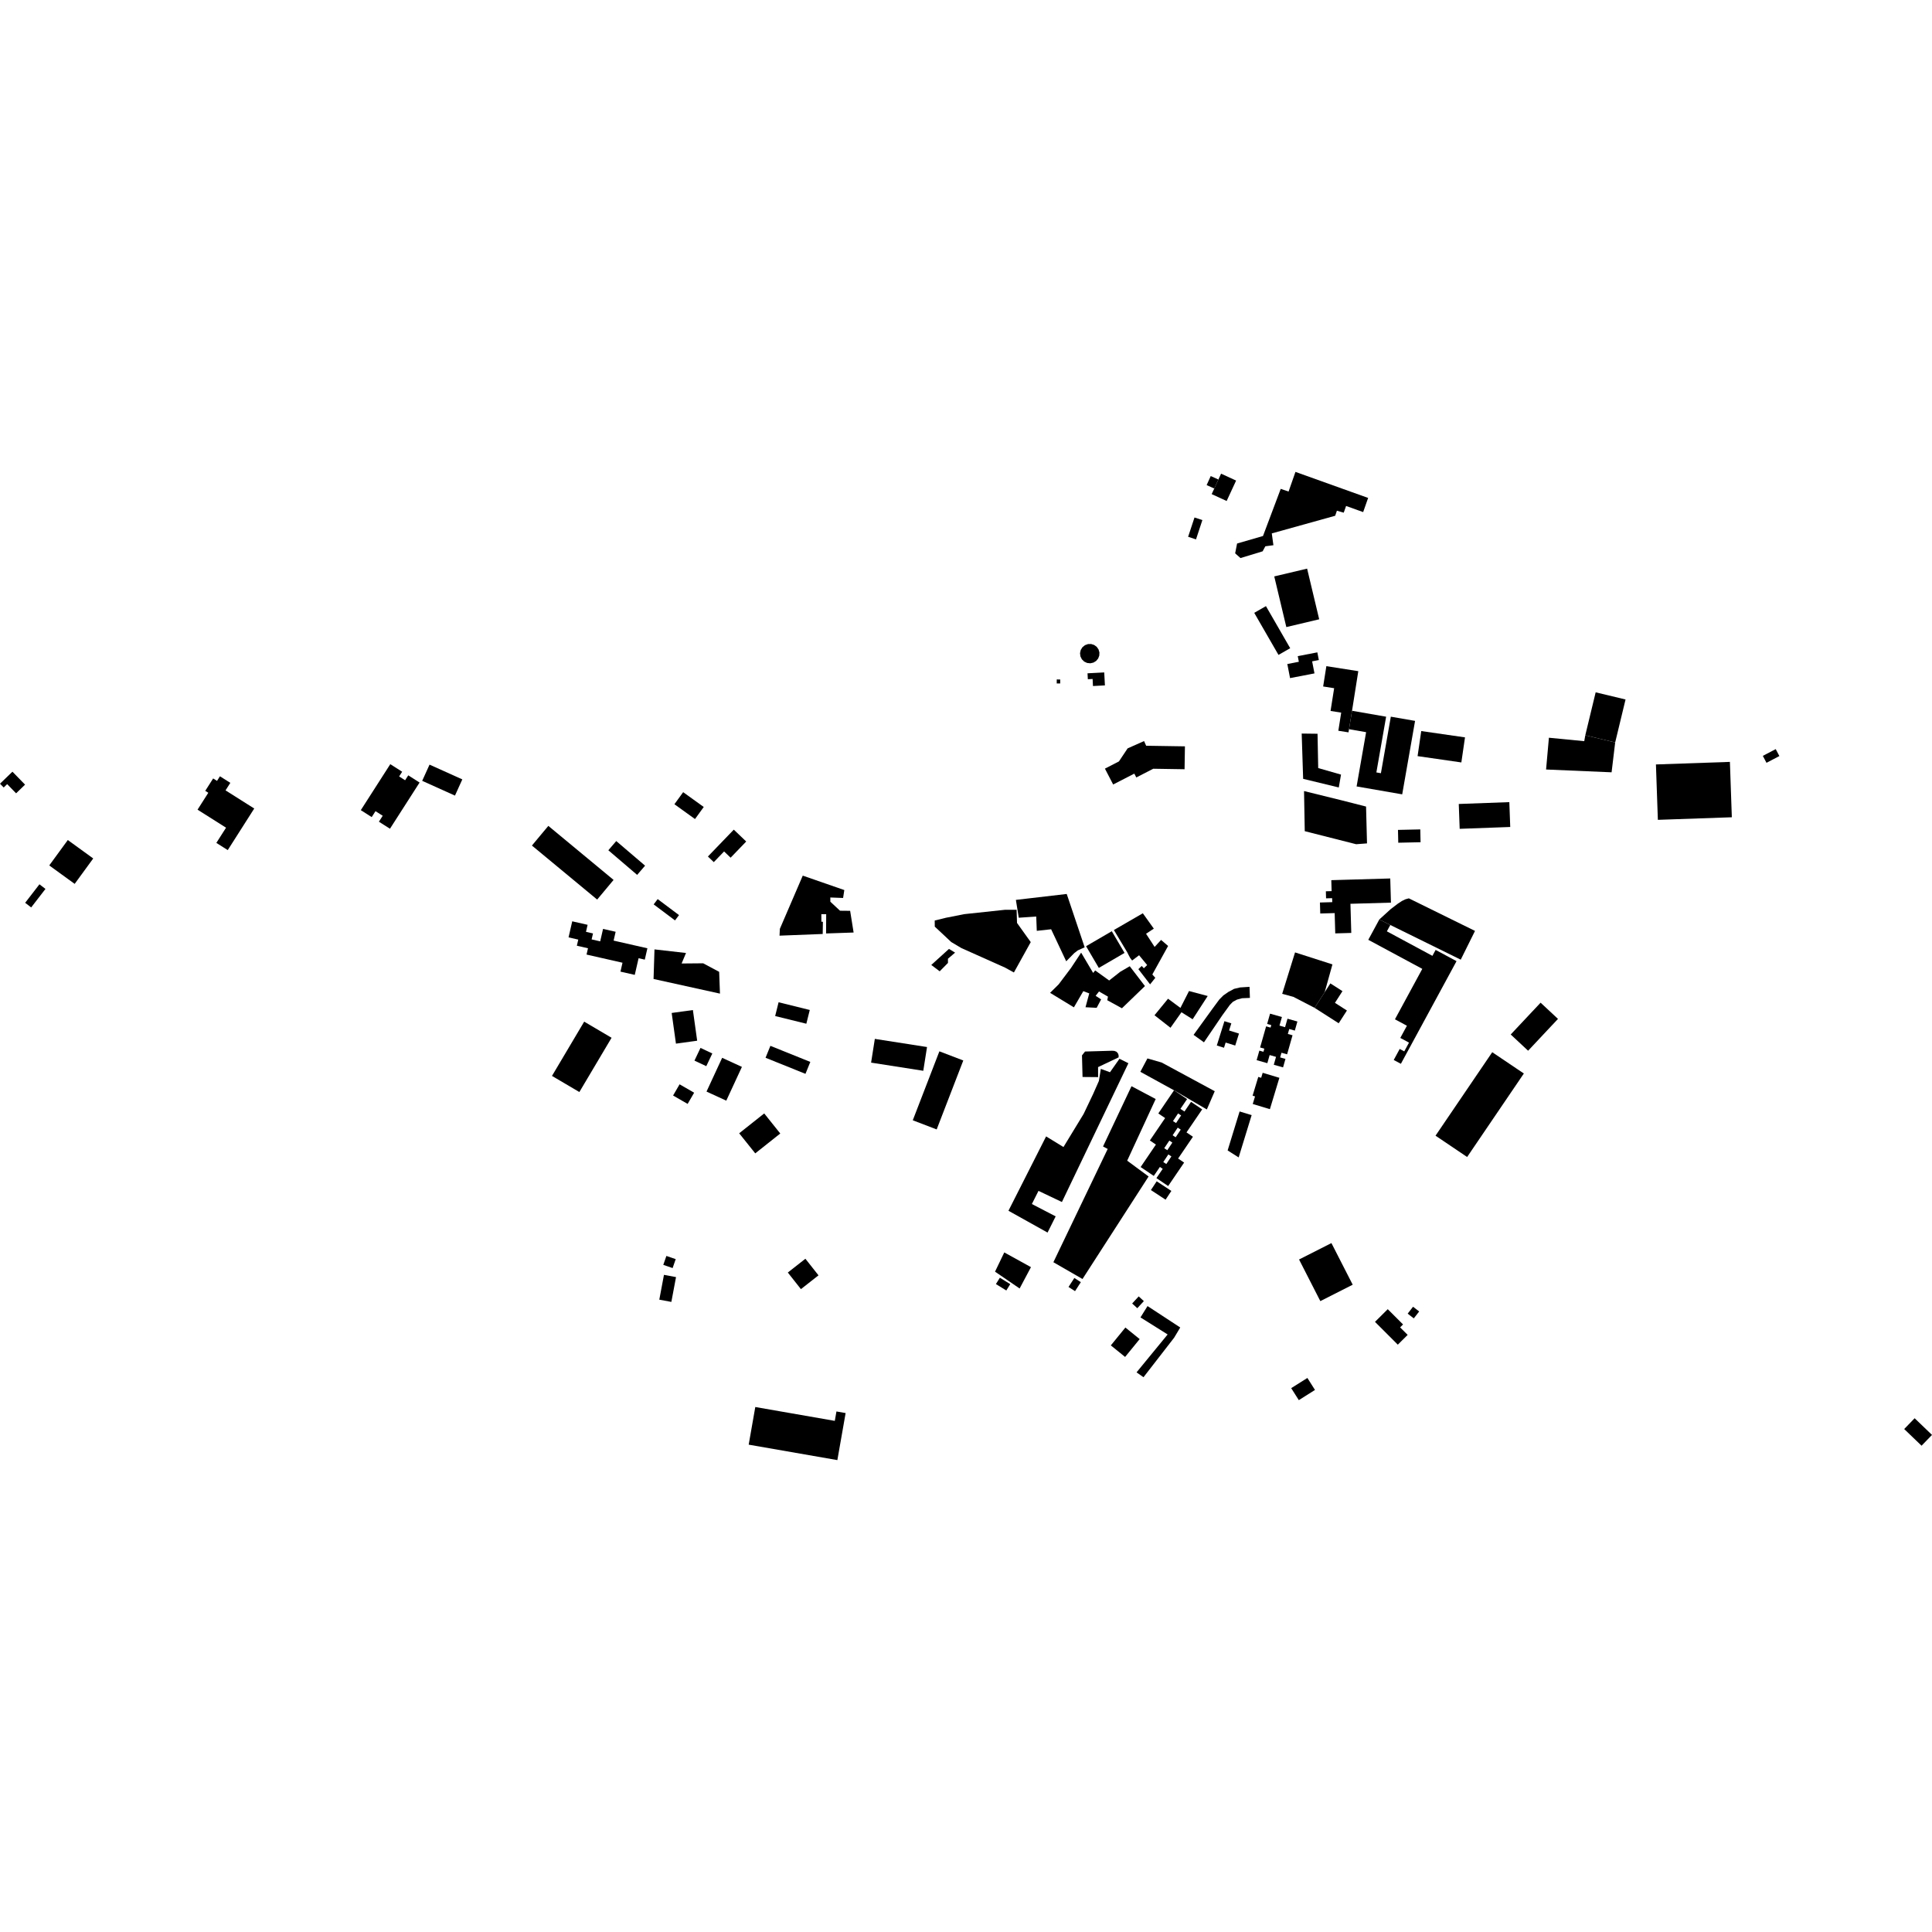 <?xml version="1.0" encoding="utf-8" standalone="no"?>
<!DOCTYPE svg PUBLIC "-//W3C//DTD SVG 1.1//EN"
  "http://www.w3.org/Graphics/SVG/1.1/DTD/svg11.dtd">
<!-- Created with matplotlib (https://matplotlib.org/) -->
<svg height="288pt" version="1.1" viewBox="0 0 288 288" width="288pt" xmlns="http://www.w3.org/2000/svg" xmlns:xlink="http://www.w3.org/1999/xlink">
 <defs>
  <style type="text/css">
*{stroke-linecap:butt;stroke-linejoin:round;}
  </style>
 </defs>
 <g id="figure_1">
  <g id="patch_1">
   <path d="M 0 288 
L 288 288 
L 288 0 
L 0 0 
z
" style="fill:none;opacity:0;"/>
  </g>
  <g id="axes_1">
   <g id="PatchCollection_1">
    <path clip-path="url(#p7561c83d9d)" d="M 188.226 159.919 
L 188.001 160.664 
L 187.569 160.533 
L 186.722 163.33 
L 187.087 163.44 
L 186.744 164.571 
L 189.302 165.341 
L 190.716 160.666 
L 188.226 159.919 
"/>
    <path clip-path="url(#p7561c83d9d)" d="M 184.786 165.683 
L 183.001 171.492 
L 184.644 172.536 
L 186.58 166.231 
L 184.786 165.683 
"/>
    <path clip-path="url(#p7561c83d9d)" d="M 187.324 158.035 
L 187.729 156.614 
L 188.34 156.787 
L 188.472 156.323 
L 187.842 156.145 
L 188.738 152.996 
L 189.4 153.183 
L 189.507 152.811 
L 188.891 152.635 
L 189.326 151.105 
L 191.094 151.605 
L 190.731 152.884 
L 191.563 153.12 
L 191.923 151.856 
L 193.401 152.274 
L 193.017 153.628 
L 192.186 153.394 
L 191.977 154.129 
L 192.676 154.327 
L 191.867 157.165 
L 191.03 156.929 
L 190.83 157.627 
L 191.622 157.849 
L 191.263 159.113 
L 189.881 158.723 
L 190.216 157.544 
L 189.265 157.275 
L 188.92 158.486 
L 187.324 158.035 
"/>
    <path clip-path="url(#p7561c83d9d)" d="M 191.133 148.148 
L 193.051 141.974 
L 198.624 143.761 
L 197.468 147.91 
L 195.965 150.238 
L 192.8 148.598 
L 191.133 148.148 
"/>
    <path clip-path="url(#p7561c83d9d)" d="M 195.965 150.238 
L 199.557 152.537 
L 200.784 150.636 
L 198.998 149.492 
L 200.12 147.749 
L 198.317 146.593 
L 197.468 147.91 
L 195.965 150.238 
"/>
    <path clip-path="url(#p7561c83d9d)" d="M 193.648 187.751 
L 196.819 193.956 
L 201.645 191.509 
L 198.474 185.304 
L 193.648 187.751 
"/>
    <path clip-path="url(#p7561c83d9d)" d="M 204.967 197.048 
L 208.369 200.448 
L 209.836 198.991 
L 208.713 197.87 
L 209.151 197.435 
L 206.869 195.158 
L 204.967 197.048 
"/>
    <path clip-path="url(#p7561c83d9d)" d="M 209.84 195.823 
L 210.641 194.794 
L 211.554 195.499 
L 210.751 196.528 
L 209.84 195.823 
"/>
    <path clip-path="url(#p7561c83d9d)" d="M 192.477 206.929 
L 193.612 208.717 
L 196.023 207.196 
L 194.889 205.41 
L 192.477 206.929 
"/>
    <path clip-path="url(#p7561c83d9d)" d="M 262.782 112.676 
L 263.327 113.71 
L 265.248 112.704 
L 264.703 111.67 
L 262.782 112.676 
"/>
    <path clip-path="url(#p7561c83d9d)" d="M 237.863 103.203 
L 236.316 109.607 
L 240.772 110.674 
L 242.317 104.271 
L 237.863 103.203 
"/>
    <path clip-path="url(#p7561c83d9d)" d="M 230.893 109.972 
L 230.471 114.708 
L 240.237 115.126 
L 240.772 110.674 
L 236.316 109.607 
L 236.161 110.486 
L 230.893 109.972 
"/>
    <path clip-path="url(#p7561c83d9d)" d="M 246.847 113.955 
L 247.135 122.212 
L 258.162 121.828 
L 257.874 113.573 
L 246.847 113.955 
"/>
    <path clip-path="url(#p7561c83d9d)" d="M 217.456 119.847 
L 217.592 123.551 
L 225.129 123.276 
L 224.993 119.572 
L 217.456 119.847 
"/>
    <path clip-path="url(#p7561c83d9d)" d="M 111.605 215.353 
L 124.824 217.655 
L 126.056 210.643 
L 124.688 210.404 
L 124.442 211.807 
L 112.59 209.741 
L 111.605 215.353 
"/>
    <path clip-path="url(#p7561c83d9d)" d="M 117.439 189.694 
L 119.393 192.169 
L 122.012 190.113 
L 120.058 187.64 
L 117.439 189.694 
"/>
    <path clip-path="url(#p7561c83d9d)" d="M 182.026 70.609 
L 181.623 71.478 
L 181.009 72.822 
L 180.622 73.657 
L 182.855 74.683 
L 184.265 71.638 
L 182.026 70.609 
"/>
    <path clip-path="url(#p7561c83d9d)" d="M 181.623 71.478 
L 180.482 70.965 
L 179.872 72.311 
L 181.009 72.822 
L 181.623 71.478 
"/>
    <path clip-path="url(#p7561c83d9d)" d="M 163.799 144.284 
L 161.899 141.049 
L 165.734 138.816 
L 167.633 142.051 
L 163.799 144.284 
"/>
    <path clip-path="url(#p7561c83d9d)" d="M 87.084 152.295 
L 82.283 160.385 
L 86.365 162.788 
L 91.166 154.698 
L 87.084 152.295 
"/>
    <path clip-path="url(#p7561c83d9d)" d="M 100.125 151 
L 100.763 155.574 
L 103.926 155.136 
L 103.288 150.564 
L 100.125 151 
"/>
    <path clip-path="url(#p7561c83d9d)" d="M 104.422 156.209 
L 103.522 158.103 
L 105.284 158.933 
L 106.184 157.04 
L 104.422 156.209 
"/>
    <path clip-path="url(#p7561c83d9d)" d="M 101.305 161.637 
L 100.335 163.307 
L 102.504 164.558 
L 103.475 162.888 
L 101.305 161.637 
"/>
    <path clip-path="url(#p7561c83d9d)" d="M 105.32 162.72 
L 107.65 157.687 
L 110.596 159.04 
L 108.266 164.073 
L 105.32 162.72 
"/>
    <path clip-path="url(#p7561c83d9d)" d="M 110.189 168.937 
L 113.92 165.977 
L 116.313 168.971 
L 112.584 171.931 
L 110.189 168.937 
"/>
    <path clip-path="url(#p7561c83d9d)" d="M 114.119 157.68 
L 120.07 160.076 
L 120.792 158.298 
L 114.841 155.902 
L 114.119 157.68 
"/>
    <path clip-path="url(#p7561c83d9d)" d="M 115.552 151.459 
L 120.2 152.606 
L 120.711 150.555 
L 116.063 149.406 
L 115.552 151.459 
"/>
    <path clip-path="url(#p7561c83d9d)" d="M 130.41 154.865 
L 129.853 158.404 
L 137.632 159.62 
L 138.19 156.08 
L 130.41 154.865 
"/>
    <path clip-path="url(#p7561c83d9d)" d="M 140.033 156.72 
L 136.066 166.998 
L 139.629 168.362 
L 143.596 158.083 
L 140.033 156.72 
"/>
    <path clip-path="url(#p7561c83d9d)" d="M 98.976 190.04 
L 98.281 193.739 
L 100.078 194.073 
L 100.774 190.376 
L 98.976 190.04 
"/>
    <path clip-path="url(#p7561c83d9d)" d="M 99.338 187.221 
L 98.876 188.551 
L 100.266 189.03 
L 100.728 187.7 
L 99.338 187.221 
"/>
    <path clip-path="url(#p7561c83d9d)" d="M 85.302 137.338 
L 84.754 139.734 
L 86.202 140.064 
L 85.991 140.977 
L 87.65 141.355 
L 87.434 142.295 
L 92.795 143.512 
L 92.491 144.839 
L 94.624 145.323 
L 95.193 142.842 
L 96.118 143.051 
L 96.506 141.36 
L 91.471 140.214 
L 91.772 138.898 
L 89.896 138.471 
L 89.471 140.326 
L 88.193 140.036 
L 88.397 139.147 
L 87.353 138.908 
L 87.593 137.86 
L 85.302 137.338 
"/>
    <path clip-path="url(#p7561c83d9d)" d="M 97.564 141.524 
L 97.424 145.935 
L 107.324 148.117 
L 107.204 144.868 
L 104.825 143.598 
L 101.606 143.626 
L 102.263 142.061 
L 97.564 141.524 
"/>
    <path clip-path="url(#p7561c83d9d)" d="M 79.293 126.044 
L 89.019 134.098 
L 91.464 131.167 
L 81.74 123.113 
L 79.293 126.044 
"/>
    <path clip-path="url(#p7561c83d9d)" d="M 53.785 120.768 
L 58.179 113.914 
L 59.949 115.041 
L 59.499 115.744 
L 60.389 116.312 
L 60.86 115.578 
L 62.546 116.652 
L 58.131 123.538 
L 56.483 122.49 
L 57.052 121.605 
L 55.975 120.92 
L 55.409 121.803 
L 53.785 120.768 
"/>
    <path clip-path="url(#p7561c83d9d)" d="M 62.935 116.398 
L 67.82 118.599 
L 68.917 116.183 
L 64.031 113.982 
L 62.935 116.398 
"/>
    <path clip-path="url(#p7561c83d9d)" d="M 29.448 120.696 
L 31.052 118.177 
L 30.597 117.889 
L 31.774 116.042 
L 32.351 116.405 
L 32.786 115.719 
L 34.334 116.699 
L 33.621 117.819 
L 37.899 120.524 
L 33.95 126.724 
L 32.251 125.649 
L 33.696 123.382 
L 29.448 120.696 
"/>
    <path clip-path="url(#p7561c83d9d)" d="M 151.436 134.147 
L 151.672 135.608 
L 151.864 136.804 
L 154.47 136.624 
L 154.551 138.759 
L 156.691 138.523 
L 158.938 143.298 
L 160.138 142.079 
L 160.662 141.675 
L 161.689 141.212 
L 159.236 133.915 
L 159.011 133.261 
L 151.436 134.147 
"/>
    <path clip-path="url(#p7561c83d9d)" d="M 141.463 141.452 
L 138.825 143.843 
L 140.078 144.791 
L 141.313 143.541 
L 141.308 142.919 
L 142.374 142.007 
L 141.463 141.452 
"/>
    <path clip-path="url(#p7561c83d9d)" d="M 166.045 138.637 
L 168.041 141.965 
L 168.222 142.332 
L 168.458 142.778 
L 168.763 143.183 
L 169.802 142.398 
L 171.009 143.86 
L 170.51 144.334 
L 170.192 143.992 
L 169.694 144.467 
L 171.443 146.737 
L 172.22 145.76 
L 171.776 145.263 
L 174.127 141.013 
L 173.081 140.114 
L 172.117 141.157 
L 170.84 139.194 
L 171.998 138.431 
L 170.359 136.141 
L 166.045 138.637 
"/>
    <path clip-path="url(#p7561c83d9d)" d="M 139.337 137.221 
L 139.345 138.132 
L 141.804 140.431 
L 143.314 141.329 
L 149.828 144.243 
L 151.141 144.966 
L 153.651 140.438 
L 151.605 137.58 
L 151.545 135.621 
L 149.805 135.622 
L 143.744 136.27 
L 141.007 136.81 
L 139.337 137.221 
"/>
    <path clip-path="url(#p7561c83d9d)" d="M 184.409 81.021 
L 184.122 82.485 
L 184.917 83.189 
L 188.217 82.185 
L 188.624 81.434 
L 189.825 81.274 
L 189.583 79.514 
L 199.034 76.883 
L 199.29 76.131 
L 200.307 76.423 
L 200.66 75.424 
L 203.204 76.337 
L 203.945 74.225 
L 193.111 70.345 
L 192.085 73.276 
L 190.915 72.875 
L 188.272 79.902 
L 184.409 81.021 
"/>
    <path clip-path="url(#p7561c83d9d)" d="M 177.111 80.019 
L 178.062 77.142 
L 179.237 77.526 
L 178.287 80.406 
L 177.111 80.019 
"/>
    <path clip-path="url(#p7561c83d9d)" d="M 202.227 117.232 
L 209.023 118.412 
L 210.942 107.462 
L 207.328 106.834 
L 205.85 115.261 
L 205.173 115.144 
L 206.628 106.838 
L 201.545 105.953 
L 201.095 108.701 
L 203.645 109.145 
L 202.227 117.232 
"/>
    <path clip-path="url(#p7561c83d9d)" d="M 211.317 112.714 
L 217.841 113.655 
L 218.385 109.919 
L 211.862 108.977 
L 211.317 112.714 
"/>
    <path clip-path="url(#p7561c83d9d)" d="M 194.39 117.922 
L 194.498 123.902 
L 202.158 125.846 
L 203.778 125.723 
L 203.636 120.232 
L 200.135 119.338 
L 194.39 117.922 
"/>
    <path clip-path="url(#p7561c83d9d)" d="M 208.394 123.712 
L 208.436 125.623 
L 211.76 125.549 
L 211.72 123.638 
L 208.394 123.712 
"/>
    <path clip-path="url(#p7561c83d9d)" d="M 194.258 116.1 
L 194.041 109.35 
L 196.404 109.379 
L 196.503 114.494 
L 199.903 115.469 
L 199.571 117.386 
L 194.258 116.1 
"/>
    <path clip-path="url(#p7561c83d9d)" d="M 202.479 100.05 
L 197.719 99.303 
L 197.24 102.332 
L 198.879 102.59 
L 198.343 105.98 
L 199.93 106.23 
L 199.504 108.932 
L 201.02 109.171 
L 201.095 108.701 
L 201.545 105.953 
L 202.479 100.05 
"/>
    <path clip-path="url(#p7561c83d9d)" d="M 192.306 101.085 
L 195.947 100.382 
L 195.598 98.586 
L 196.598 98.392 
L 196.374 97.246 
L 193.453 97.81 
L 193.616 98.65 
L 191.899 98.984 
L 192.306 101.085 
"/>
    <path clip-path="url(#p7561c83d9d)" d="M 186.966 91.355 
L 190.582 97.626 
L 192.328 96.627 
L 188.712 90.355 
L 186.966 91.355 
"/>
    <path clip-path="url(#p7561c83d9d)" d="M 189.951 85.925 
L 191.751 93.477 
L 196.65 92.316 
L 194.849 84.765 
L 189.951 85.925 
"/>
    <path clip-path="url(#p7561c83d9d)" d="M 165.937 116.944 
L 169.09 115.322 
L 169.388 115.895 
L 171.914 114.595 
L 176.582 114.669 
L 176.636 111.257 
L 170.856 111.167 
L 170.544 110.47 
L 168.092 111.56 
L 166.796 113.505 
L 164.709 114.58 
L 165.937 116.944 
"/>
    <path clip-path="url(#p7561c83d9d)" d="M 156.535 147.999 
L 157.814 146.736 
L 159.658 144.285 
L 161.164 142.007 
L 162.955 145.034 
L 163.258 144.66 
L 165.341 146.16 
L 166.991 144.862 
L 168.409 144.037 
L 170.675 146.992 
L 167.245 150.301 
L 165.061 149.103 
L 165.16 148.563 
L 163.829 147.796 
L 163.326 148.444 
L 164.145 148.977 
L 163.478 150.234 
L 161.815 150.148 
L 162.373 148.081 
L 161.487 147.749 
L 160.084 150.163 
L 156.535 147.999 
"/>
    <path clip-path="url(#p7561c83d9d)" d="M 172.1 151.342 
L 174.118 148.877 
L 175.965 150.247 
L 177.244 147.731 
L 180.031 148.472 
L 177.785 151.94 
L 176.119 150.894 
L 174.483 153.206 
L 172.1 151.342 
"/>
    <path clip-path="url(#p7561c83d9d)" d="M 177.925 154.265 
L 180.8 150.293 
L 181.758 148.997 
L 182.359 148.389 
L 183.121 147.859 
L 183.965 147.407 
L 184.853 147.197 
L 186.265 147.105 
L 186.322 148.755 
L 185.15 148.805 
L 184.385 149.014 
L 183.782 149.34 
L 183.341 149.788 
L 182.222 151.328 
L 179.471 155.377 
L 177.925 154.265 
"/>
    <path clip-path="url(#p7561c83d9d)" d="M 181.386 155.851 
L 182.523 152.227 
L 183.552 152.548 
L 183.218 153.612 
L 184.693 154.071 
L 184.132 155.858 
L 182.704 155.413 
L 182.461 156.186 
L 181.386 155.851 
"/>
    <path clip-path="url(#p7561c83d9d)" d="M 171.564 177.4 
L 173.751 178.834 
L 174.613 177.529 
L 172.426 176.095 
L 171.564 177.4 
"/>
    <path clip-path="url(#p7561c83d9d)" d="M 169.989 159.772 
L 175.013 162.531 
L 179.901 165.385 
L 181.08 162.664 
L 173.169 158.389 
L 171.045 157.779 
L 169.989 159.772 
"/>
    <path clip-path="url(#p7561c83d9d)" d="M 157.026 188.157 
L 165.123 171.272 
L 164.427 170.902 
L 168.671 161.918 
L 172.276 163.831 
L 168.028 173.02 
L 171.22 175.376 
L 161.367 190.659 
L 157.026 188.157 
"/>
    <path clip-path="url(#p7561c83d9d)" d="M 148.327 189.564 
L 149.707 186.697 
L 153.684 188.891 
L 151.994 192.072 
L 148.327 189.564 
"/>
    <path clip-path="url(#p7561c83d9d)" d="M 149.048 190.468 
L 148.459 191.414 
L 150.009 192.369 
L 150.596 191.424 
L 149.048 190.468 
"/>
    <path clip-path="url(#p7561c83d9d)" d="M 159.282 191.847 
L 160.15 190.506 
L 161.119 191.129 
L 160.254 192.468 
L 159.282 191.847 
"/>
    <path clip-path="url(#p7561c83d9d)" d="M 156.158 183.737 
L 150.329 180.486 
L 155.942 169.402 
L 158.529 170.987 
L 161.536 166.051 
L 162.949 163.083 
L 163.813 161.13 
L 164.099 159.336 
L 165.463 159.837 
L 166.88 157.828 
L 168.208 158.494 
L 158.297 179.183 
L 154.807 177.522 
L 153.819 179.481 
L 157.365 181.322 
L 156.158 183.737 
"/>
    <path clip-path="url(#p7561c83d9d)" d="M 165.589 200.556 
L 167.717 202.277 
L 169.889 199.616 
L 167.759 197.894 
L 165.589 200.556 
"/>
    <path clip-path="url(#p7561c83d9d)" d="M 169.424 204.574 
L 174.058 198.925 
L 170.009 196.384 
L 171.061 194.694 
L 175.937 197.886 
L 175.027 199.408 
L 170.458 205.302 
L 169.424 204.574 
"/>
    <path clip-path="url(#p7561c83d9d)" d="M 168.769 194.31 
L 169.745 193.253 
L 170.511 193.954 
L 169.535 195.012 
L 168.769 194.31 
"/>
    <path clip-path="url(#p7561c83d9d)" d="M 161.373 160.544 
L 161.289 157.322 
L 161.746 156.749 
L 165.767 156.633 
L 166.12 156.656 
L 166.449 156.788 
L 166.669 157.056 
L 166.752 157.328 
L 166.75 157.62 
L 163.687 159.072 
L 163.692 160.564 
L 161.373 160.544 
"/>
    <path clip-path="url(#p7561c83d9d)" d="M 7.342 129.009 
L 11.131 131.758 
L 13.897 127.97 
L 10.108 125.222 
L 7.342 129.009 
"/>
    <path clip-path="url(#p7561c83d9d)" d="M 3.75 134.579 
L 5.88 131.821 
L 6.778 132.51 
L 4.648 135.268 
L 3.75 134.579 
"/>
    <path clip-path="url(#p7561c83d9d)" d="M 0 116.826 
L 0.549 117.39 
L 1.068 116.889 
L 2.4 118.258 
L 3.737 116.966 
L 1.854 115.035 
L 0 116.826 
"/>
    <path clip-path="url(#p7561c83d9d)" d="M 90.683 126.748 
L 94.979 130.417 
L 96.161 129.044 
L 91.863 125.375 
L 90.683 126.748 
"/>
    <path clip-path="url(#p7561c83d9d)" d="M 100.534 119.885 
L 103.602 122.093 
L 104.906 120.295 
L 101.838 118.087 
L 100.534 119.885 
"/>
    <path clip-path="url(#p7561c83d9d)" d="M 97.442 134.816 
L 100.622 137.203 
L 101.219 136.412 
L 98.039 134.027 
L 97.442 134.816 
"/>
    <path clip-path="url(#p7561c83d9d)" d="M 105.527 127.678 
L 109.386 123.673 
L 111.236 125.443 
L 108.911 127.855 
L 107.939 126.924 
L 106.403 128.516 
L 105.527 127.678 
"/>
    <path clip-path="url(#p7561c83d9d)" d="M 116.204 139.477 
L 116.253 138.459 
L 119.667 130.529 
L 125.86 132.679 
L 125.679 133.859 
L 123.774 133.787 
L 123.779 134.419 
L 125.224 135.761 
L 126.729 135.776 
L 127.247 139.009 
L 123.142 139.15 
L 123.159 136.278 
L 122.436 136.27 
L 122.446 137.403 
L 122.668 137.401 
L 122.639 139.227 
L 116.204 139.477 
"/>
    <path clip-path="url(#p7561c83d9d)" d="M 285.412 211.415 
L 283.855 213.025 
L 286.443 215.508 
L 288 213.901 
L 285.412 211.415 
"/>
    <path clip-path="url(#p7561c83d9d)" d="M 213.991 169.294 
L 222.446 156.851 
L 227.158 160.026 
L 218.703 172.472 
L 213.991 169.294 
"/>
    <path clip-path="url(#p7561c83d9d)" d="M 225.199 154.21 
L 229.653 149.469 
L 232.247 151.885 
L 227.793 156.629 
L 225.199 154.21 
"/>
    <path clip-path="url(#p7561c83d9d)" d="M 199.044 139.14 
L 198.957 136.113 
L 196.808 136.173 
L 196.761 134.535 
L 198.598 134.482 
L 198.58 133.889 
L 197.674 133.914 
L 197.645 132.863 
L 198.502 132.839 
L 198.455 131.205 
L 207.242 130.952 
L 207.347 134.555 
L 201.308 134.727 
L 201.433 139.07 
L 199.044 139.14 
"/>
    <path clip-path="url(#p7561c83d9d)" d="M 208.74 154.723 
L 210.038 155.422 
L 209.33 156.728 
L 208.652 156.363 
L 207.762 158.008 
L 208.828 158.579 
L 217.123 143.278 
L 214.007 141.602 
L 213.527 142.486 
L 206.739 138.832 
L 207.252 137.887 
L 205.613 137.063 
L 203.969 140.096 
L 212.019 144.428 
L 207.943 151.945 
L 209.726 152.906 
L 208.74 154.723 
"/>
    <path clip-path="url(#p7561c83d9d)" d="M 205.613 137.063 
L 207.252 137.887 
L 217.75 143.055 
L 219.877 138.769 
L 210.013 133.914 
L 209.502 134.056 
L 208.992 134.304 
L 208.395 134.692 
L 207.31 135.519 
L 205.613 137.063 
"/>
    <path clip-path="url(#p7561c83d9d)" d="M 163.398 98.527 
L 163.701 98.165 
L 163.869 97.727 
L 163.89 97.259 
L 163.757 96.809 
L 163.488 96.424 
L 163.107 96.145 
L 162.659 96.002 
L 162.187 96.011 
L 161.731 96.177 
L 161.356 96.481 
L 161.103 96.893 
L 160.998 97.367 
L 161.057 97.846 
L 161.271 98.281 
L 161.617 98.62 
L 162.055 98.826 
L 162.539 98.877 
L 162.997 98.771 
L 163.398 98.527 
"/>
    <path clip-path="url(#p7561c83d9d)" d="M 162.116 100.368 
L 162.162 101.252 
L 162.873 101.214 
L 162.927 102.265 
L 164.708 102.172 
L 164.606 100.237 
L 162.116 100.368 
"/>
    <path clip-path="url(#p7561c83d9d)" d="M 157.528 101.287 
L 157.524 101.882 
L 158.044 101.885 
L 158.046 101.289 
L 157.528 101.287 
"/>
    <path clip-path="url(#p7561c83d9d)" d="M 175.013 162.531 
L 176.955 163.842 
L 175.968 165.292 
L 176.563 165.694 
L 177.547 164.249 
L 179.208 165.372 
L 176.87 168.806 
L 177.829 169.453 
L 175.619 172.701 
L 176.516 173.305 
L 174.136 176.801 
L 172.385 175.618 
L 173.326 174.236 
L 172.906 173.953 
L 171.991 175.292 
L 170.031 173.969 
L 172.311 170.619 
L 171.409 170.008 
L 173.683 166.668 
L 172.666 165.98 
L 175.013 162.531 
M 174.857 167.115 
L 175.311 167.415 
L 176.067 166.277 
L 175.614 165.978 
L 174.857 167.115 
M 174.804 169.23 
L 175.255 169.53 
L 176.012 168.392 
L 175.561 168.095 
L 174.804 169.23 
M 173.552 171.16 
L 174.005 171.46 
L 174.761 170.325 
L 174.31 170.025 
L 173.552 171.16 
M 173.409 173.223 
L 173.86 173.52 
L 174.619 172.385 
L 174.166 172.085 
L 173.409 173.223 
"/>
   </g>
  </g>
 </g>
 <defs>
  <clipPath id="p7561c83d9d">
   <rect height="147.309" width="288" x="0" y="70.345"/>
  </clipPath>
 </defs>
</svg>
